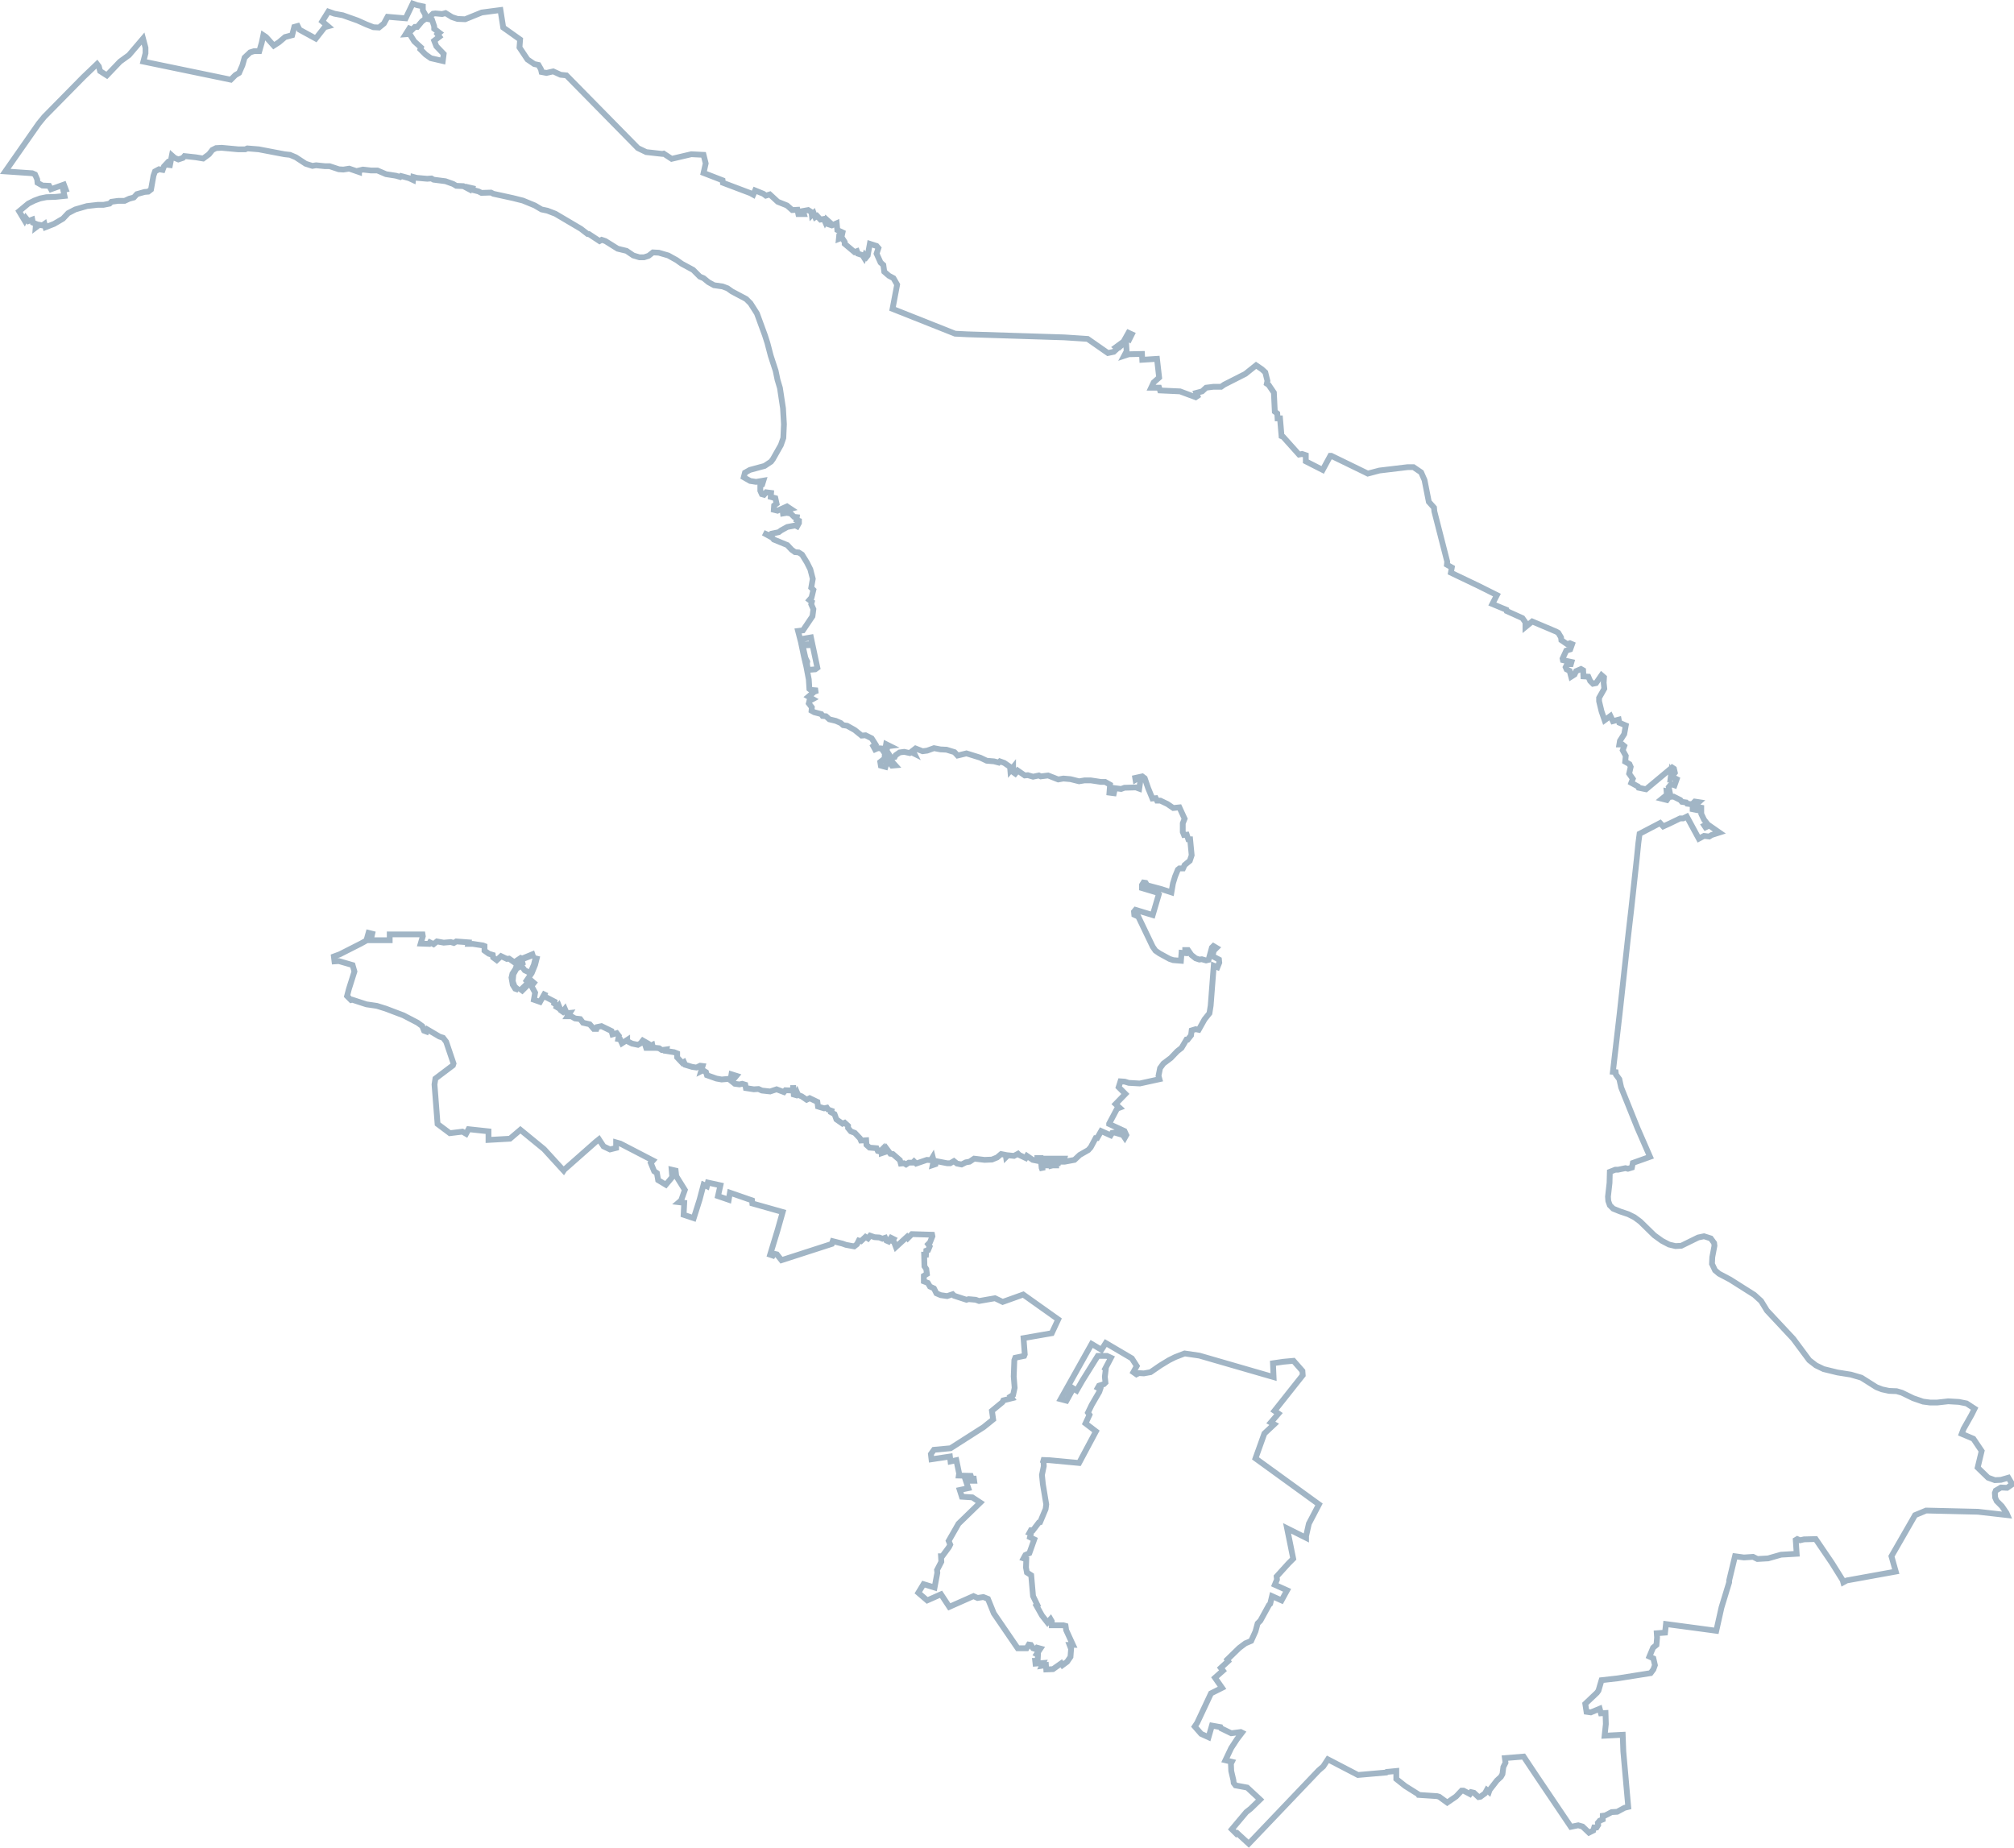 <?xml version="1.0" encoding="UTF-8"?> <svg xmlns="http://www.w3.org/2000/svg" viewBox="0 0 348.416 319.662" fill="none"><path fill-rule="evenodd" clip-rule="evenodd" d="M57.759 165.471L58.767 165.1L62.429 163.242L63.384 162.712L63.756 161.385L64.393 161.544L64.128 162.659H67.418V161.65H73.097L73.15 161.968L72.779 163.242L74.212 163.295L74.371 163.03L75.008 163.348L75.592 162.871L76.759 163.083L77.98 162.977L78.511 163.136L78.935 162.871L81.058 163.03L81.005 163.295H81.801L83.553 163.561L83.818 163.667V164.463L84.561 164.994L85.251 165.206L85.304 165.631L85.941 166.108L86.684 165.418L87.693 165.896L88.064 165.843L88.966 166.48L90.081 165.737L90.293 165.843L92.098 165.1L92.151 165.259L90.612 165.843L89.603 166.374L89.444 166.851L90.346 166.427L90.399 166.639L89.444 167.223L88.648 168.444L88.489 169.133L88.701 170.354L89.126 171.044L89.709 171.256L89.019 170.673L88.701 169.771L88.807 168.55L89.338 167.594L90.187 167.064L90.771 167.86L91.726 168.337L92.363 166.905L92.628 165.79L92.841 165.843L92.575 166.905L91.992 168.337L91.089 169.664L91.408 169.983L90.134 171.203L90.346 171.363L91.992 169.717L92.363 170.036L91.939 170.567L92.575 171.734L92.363 172.955L93.424 173.326L94.38 171.628L94.062 172.424L94.592 172.583L95.919 173.273L95.866 173.592L96.397 173.963L96.131 174.6L96.662 173.963L96.981 174.759L97.352 175.025L97.724 174.547L98.042 175.29L98.573 175.237L98.201 175.821H98.838L99.475 176.193L100.377 176.299L100.855 176.936L102.023 177.201L102.712 177.997H103.19L103.296 177.679L104.039 177.519L105.791 178.369L105.95 178.952L106.693 178.74L107.065 179.218L106.958 179.748L107.277 179.801L107.595 180.491L108.498 179.908V180.12L109.347 180.544L110.355 180.757L110.833 180.491L111.204 180.014L111.948 180.439L111.682 180.969L111.788 181.288H112.478L112.266 181.022L112.85 180.757L112.956 181.235L114.018 181.341L114.495 181.659L115.291 181.553L115.238 181.818L116.618 182.031L117.149 182.243V182.933L118.051 183.888L118.316 183.729L118.529 184.207L119.749 184.578L120.492 184.684L121.129 184.366L121.554 184.419L121.289 185.321L121.607 185.162L122.138 185.481L122.297 186.011L123.942 186.595L124.845 186.754L126.012 186.648L126.437 186.489L126.543 185.852L127.392 186.117L126.596 187.073L127.127 187.497L127.923 187.604L128.401 187.497L128.931 187.657L129.037 188.24L130.417 188.453L131.214 188.4L131.797 188.665L133.23 188.824L134.345 188.453L135.619 188.93L135.884 188.612L137.158 188.665L137.211 187.763L137.317 189.355L137.689 189.461L137.901 189.036L138.06 189.408L138.697 189.673L139.546 190.257L140.077 189.992L141.404 190.629L141.51 191.425L142.571 191.743L143.049 191.637L143.261 191.955L143.845 192.168L143.792 192.433L144.376 192.752L144.694 193.654L145.756 194.397L146.128 194.238L146.711 194.769V195.14L147.189 195.724L147.879 195.989L148.781 196.945L148.94 197.316L149.843 197.263L149.896 198.059L150.426 198.537L151.647 198.643L151.859 199.121L152.231 199.227L152.549 198.908V199.492L153.027 199.333L152.815 198.961L153.239 198.537L154.035 199.598L154.46 199.651L155.681 200.713L155.84 201.297L156.371 201.243L156.742 201.456L157.22 201.138H157.91L158.122 200.925L158.494 201.297L160.351 200.66L161.041 200.713L161.36 200.182L161.519 200.819L161.36 201.562L161.837 201.403L161.943 200.872L163.854 201.243H164.385L165.022 200.872L165.553 201.297L166.349 201.456L167.092 201.084L167.729 200.978L168.525 200.447L170.329 200.66L171.603 200.607L172.505 200.235L173.195 199.651L173.991 199.811L174.045 200.182L174.363 199.864L175.424 199.97L176.114 199.598L176.327 199.811L177.441 200.341L177.654 199.97L178.662 200.66L179.458 200.819V200.341H180.042L180.201 202.04L180.36 202.464L180.307 200.978L180.466 200.447H184.129L184.076 200.66L180.732 200.607V201.562L180.997 200.819L181.05 201.615H181.21V200.819H181.422L181.475 201.615H181.687L181.634 200.819H181.846L181.899 201.668L182.112 201.615L182.059 200.819H182.43L182.483 201.615H182.696L182.642 200.819H182.908L182.961 201.615L183.12 200.978H184.182L185.88 200.66L186.782 199.811L188.268 198.961L188.693 198.484L189.542 196.892H189.807L190.498 195.671L192.143 196.414L192.408 195.989L192.833 195.936L194.266 196.361L194.584 196.838L194.85 196.361L194.531 195.671L191.877 194.45V194.397L193.257 191.796L193.682 191.637L192.992 191L194.69 189.249L193.523 188.081L193.841 187.073L194.584 187.126L195.274 187.338L197.185 187.444L200.582 186.701L200.422 186.117L200.688 184.79L201.272 183.994L202.545 183.039L203.66 181.871L204.403 181.288L205.252 179.855H205.464L206.048 179.112L206.155 178.262L206.844 178.05L207.375 178.156L208.384 176.352L209.233 175.29L209.445 173.963L209.976 167.064L210.613 167.329L210.931 166.533L210.878 166.002L209.763 165.418L209.976 164.463L210.454 163.985L209.923 163.667L209.657 163.932L209.074 166.055L208.649 166.161L207.906 165.949L207.481 166.002L206.844 165.79L206.101 165.206L205.517 164.357H205.04V164.888L204.403 164.835L204.297 166.214L202.97 166.108L202.333 165.896L200.582 164.941L199.892 164.463L199.414 163.773L196.92 158.572L196.229 158.253L196.176 157.722L196.442 157.404L199.414 158.306L200.475 154.697L200.21 154.432L197.556 153.636V153.105L197.822 152.68L198.193 152.734L198.459 153.158L200.847 153.795L202.652 154.379L202.917 152.84L203.288 151.619L203.766 150.451L204.032 150.239H204.668L204.934 149.655L205.836 148.912L206.155 147.957L205.889 145.197H205.571L205.305 144.401L204.828 144.454L204.615 143.923V142.437L204.934 141.641L204.032 139.677L202.97 139.784L201.962 139.093L200.741 138.51H200.157L199.945 138.085L199.361 138.138L198.618 136.334L198.034 134.635L197.61 134.317L196.389 134.582L196.442 134.901L197.079 134.529L197.344 134.635L197.079 136.44L196.495 136.227L194.531 136.281L193.947 136.493L192.302 136.281V137.024L193.151 137.289L191.93 137.13L192.037 135.75L191.187 135.272H190.445L188.693 135.007H187.632L186.676 135.166L185.19 134.795L183.969 134.688L183.067 134.847L181.316 134.158L180.042 134.317L179.723 134.158L178.715 134.37L177.813 134.104L177.282 134.158L176.061 133.308L175.637 133.839L175.265 133.574V132.725L174.788 133.308L174.734 132.672L173.726 131.981L172.983 131.716L172.771 131.928L171.975 131.716L170.701 131.61L169.586 131.079L167.198 130.336L165.659 130.708L165.128 130.124L163.748 129.699L162.687 129.646L161.572 129.434L160.404 129.858L159.608 129.965L158.388 129.487L157.91 129.858L158.175 130.389L157.645 130.124L157.379 130.283L156.424 130.071L155.628 130.177L154.938 130.655L154.778 130.973L154.195 131.132L153.399 129.912L153.505 129.116L153.929 129.062L153.293 128.744L153.133 129.646L154.035 131.185L153.982 131.398L154.885 132.406L154.301 132.459L153.876 131.928L153.346 132.141L153.186 132.672L152.39 132.459L152.284 131.822L153.027 131.239L153.08 130.336L152.496 129.487L151.859 129.434L151.382 129.646L151.063 129.062L151.435 128.744L150.798 127.736L149.736 127.205L149.047 127.258L147.879 126.303L146.552 125.559L145.862 125.454L145.437 125.082L144.588 124.71L143.474 124.445L142.89 123.914L142.306 123.861L142.094 123.543L140.873 123.224L140.395 122.959L140.448 122.375L139.918 121.685L140.024 121.261L140.608 120.942L139.865 120.517L140.873 119.668L141.457 119.456L140.236 119.35L140.024 119.191L139.918 117.545L139.493 115.316L139.068 113.512L138.644 111.495L140.183 111.442L140.236 111.601L139.015 111.654L138.909 111.92L139.334 113.83L139.652 114.467L139.599 114.839L139.759 115.9L141.032 115.794L141.404 115.528L140.289 110.274L138.432 110.593L138.06 109.16L138.909 109.053L140.555 106.612L140.714 105.391L140.342 104.542L140.448 104.117L140.024 103.799L140.395 103.375L140.714 102.048L140.342 101.676L140.608 100.137L140.183 98.492L139.599 97.324L138.75 95.944L138.166 95.572L137.529 95.519L136.945 95.095L136.202 94.299L133.867 93.343L133.602 93.025L132.063 92.176L133.124 92.653L133.443 92.335L134.717 92.07L135.141 91.751L136.202 91.167L137.582 90.902L137.901 91.061L138.219 90.477V90.106L137.795 89.947L137.848 89.469L137.37 89.416L136.786 88.832L136.096 88.726L135.459 88.832L135.406 88.407L136.786 88.036L136.149 87.611L134.504 88.354L133.867 88.195L133.92 87.452L134.345 87.134L134.133 86.178L133.336 85.966L133.39 85.276L132.54 85.17L132.169 85.595L131.797 85.488L131.532 84.905V84.002L131.85 83.843L132.063 83.153L130.789 83.365L129.78 83.206L128.666 82.569L128.878 81.773L129.727 81.296L132.275 80.606L133.39 79.862L133.708 79.438L135.088 76.996L135.513 75.776L135.619 73.388L135.459 70.628L134.929 67.125L134.504 65.692L134.186 64.153L133.336 61.552L132.753 59.323L132.328 57.996L130.948 54.228L129.833 52.476L129.091 51.733L126.596 50.406L125.853 49.875L125.004 49.557L123.518 49.345L122.562 48.814L121.713 48.124L121.076 47.859L119.909 46.691L117.945 45.63L117.043 44.993L115.61 44.197L113.964 43.719L112.956 43.666L112.213 44.25L111.417 44.515H110.621L109.559 44.197L108.392 43.401L106.852 43.029L104.73 41.702L104.092 41.49L103.721 41.702L101.863 40.481H101.651L100.484 39.579L96.078 36.979L94.698 36.448L93.69 36.236L92.522 35.545L90.452 34.696L88.754 34.272L85.357 33.529L84.933 33.316L83.287 33.369L82.757 33.104L81.695 32.839L81.748 32.573L81.058 32.414V32.679L80.156 32.202L78.935 32.149L78.405 31.83L77.078 31.353L75.008 31.087L74.636 30.875L73.893 30.928L72.089 30.769L71.505 30.61L71.452 31.14L70.762 30.822L69.382 30.45L69.223 30.61L68.48 30.397L66.781 30.132L65.295 29.495H64.181L62.801 29.336L62.111 29.495V29.76L60.412 29.176L59.404 29.336L58.608 29.283L57.016 28.752H56.219L54.68 28.593L54.043 28.699L52.876 28.327L51.177 27.213L50.169 26.788L49.214 26.682L44.755 25.833L42.792 25.674L42.42 25.833H41.199L38.334 25.568L37.378 25.621L36.741 25.939L36.157 26.682L35.149 27.425L33.875 27.213L31.911 27L31.646 27.319L30.85 27.584L30.213 27.319L29.735 26.894L29.311 29.017L29.364 28.062L29.098 28.009L28.355 28.805L28.143 29.389L27.506 29.283L26.816 29.654L26.551 30.397L26.126 32.786L25.649 33.157L25.012 33.21L23.685 33.582L23.154 34.166L22.358 34.378L21.562 34.749H20.447L19.28 34.909L18.961 35.227L17.9 35.439H16.891L15.034 35.652L13.017 36.236L11.796 36.872L10.894 37.828L9.355 38.73L7.869 39.314L7.71 38.73L7.338 38.995L6.807 38.889L6.17 39.367L6.223 38.73L5.693 38.518L5.587 37.987L4.897 38.252L4.472 37.721L4.26 38.146L3.304 36.554L4.897 35.227L5.958 34.696L6.966 34.325L8.028 34.113L9.62 34.059L11.159 33.9L10.947 32.892L11.372 32.786L11.053 31.936L8.824 32.733L8.506 32.149L7.338 32.096L6.489 31.618L6.436 31.034L6.064 30.185L5.587 29.973L0.916 29.654L6.701 21.375L7.656 20.207L14.397 13.36L16.785 11.078L17.104 11.503L17.316 12.299L18.484 13.042L20.766 10.654L22.305 9.539L24.746 6.673L25.171 8.265V9.221L24.799 10.654L39.926 13.785L40.722 12.989L41.359 12.617L41.942 11.291L42.314 9.964L43.269 9.061L43.959 8.849H44.862L45.286 7.363L45.552 6.089L46.029 6.408L47.356 7.894L48.258 7.31L49.32 6.408L50.541 6.089L50.912 4.656L51.496 4.497L51.814 5.134L54.627 6.673L56.166 4.709L56.75 4.55L55.742 3.701L56.803 2.002L57.865 2.374L59.298 2.639L61.845 3.542L63.384 4.232L64.605 4.709L65.56 4.762L66.41 4.072L67.047 2.905L70.178 3.17L71.399 0.623L72.142 0.888L73.15 1.1V1.79L73.575 2.533V3.276L72.991 3.701L72.195 4.656H71.77L71.293 5.134L70.815 4.922L70.178 5.93L70.868 5.877L71.664 7.151L72.832 8.212L72.725 8.531L73.628 9.433L74.53 10.07L76.6 10.547L76.759 9.327L75.486 8L75.114 7.045L76.016 6.355L75.698 5.93L76.016 5.665L75.114 4.975V4.55L74.742 3.435L73.946 3.276L74.902 2.374L75.326 2.321L76.494 2.427L77.078 2.268L78.192 2.958L79.148 3.276L80.474 3.329L83.34 2.162L86.578 1.737L87.056 4.762L89.975 6.832L89.869 8.212L91.249 10.282L92.416 11.078L93.159 11.237L93.584 11.98L93.69 12.458L94.539 12.617L95.707 12.352L96.981 12.936L97.989 13.042L110.355 25.621L111.788 26.311L114.601 26.629L114.814 26.576L116.193 27.478L119.59 26.682L121.713 26.788L122.085 28.274L121.713 29.92L125.004 31.193L125.057 31.618L129.833 33.422L130.311 33.688L130.63 32.945L132.063 33.529L132.487 33.847L133.177 33.635L134.557 34.909L136.149 35.545L137.052 36.341L137.954 36.289L138.113 37.032H139.068L138.909 36.501L139.812 36.341L140.395 36.713L140.448 37.191L140.767 36.872L141.032 37.562L141.351 37.35L141.935 37.987L142.518 37.881L142.731 38.359L142.943 37.934L143.474 38.411L143.261 38.783L143.898 38.995L144.747 38.624L144.854 39.791L145.756 40.216L145.65 40.694L145.172 40.8L145.119 41.331L145.65 41.118L146.128 41.861V42.18L147.826 43.613L148.25 43.454L148.409 43.878L149.206 44.144L149.471 44.568L149.63 44.144L149.896 44.462L150.108 44.197L150.479 42.18L151.647 42.551L151.966 42.923L151.647 43.878L152.337 45.417L152.815 45.842L152.974 47.009L153.77 47.7L154.566 48.124L155.203 49.239L154.407 53.432L165.234 57.731L167.41 57.837L184.129 58.367L188.162 58.633L191.665 61.074L192.674 60.862L193.31 60.278L193.045 60.066L193.841 59.482L193.947 59.8L194.478 59.323V58.898L195.221 57.571L195.805 57.837L195.38 58.686L195.062 58.474L194.797 59.111L194.903 60.756L194.478 61.552L195.274 61.286L197.556 61.233L197.61 62.242L200.157 62.083L200.529 65.32L199.573 66.169L199.149 67.072H200.529L200.688 67.549L204.138 67.708L206.844 68.717L207.163 68.505L206.951 67.974L207.959 67.708L208.649 67.072L209.923 66.912H211.25L211.78 66.541L215.443 64.683L217.3 63.197L218.308 63.887L218.892 64.418L219.264 65.904L219.158 66.382L219.476 66.594L220.378 67.921L220.538 71.211L220.962 71.53L221.015 72.379H221.44L221.705 75.457L221.971 75.564L224.731 78.642L225.261 78.536L225.898 78.748V79.81L228.817 81.296L230.144 78.854H230.303L236.088 81.667L236.619 81.933L238.636 81.402L243.519 80.818H244.527L245.854 81.72L246.438 83.047L247.181 86.815L248.083 87.824L248.136 88.461L250.365 97.165L250.312 97.695L251.162 98.173L251.002 99.075L255.886 101.411L258.963 102.95L258.168 104.489L260.61 105.498L260.662 105.71L263.369 106.93L263.899 107.674V108.47L265.066 107.514L269.208 109.266L269.578 109.478L270.055 110.274L270.11 110.752L271.117 111.442L271.595 111.282L271.967 111.442L271.647 112.344L270.957 112.556L270.322 113.936L270.375 114.202L271.859 114.52L271.754 114.892H271.117L270.852 115.422L271.012 115.794L271.542 116.059L271.807 117.068L272.392 116.696L272.657 116.112L273.507 115.741L273.876 115.953L273.931 117.015L274.779 117.068L275.099 117.811L275.576 118.288L276.106 118.182L277.061 116.802L277.486 117.174L277.433 118.129L277.541 119.138L276.638 120.73V121.314L277.061 123.065L277.593 124.604L278.6 123.861L279.025 124.763L280.035 124.498L280.14 125.029L281.255 125.506L280.99 126.993L280.247 128.16L280.14 128.797H280.67L280.99 129.062L280.725 129.805L281.255 130.761L281.15 131.769L281.892 132.194L282.104 132.672L281.84 133.839L282.474 134.742L282.209 135.431L283.377 136.068L283.484 136.281L284.756 136.546L289.268 132.778L289.588 132.99L289.748 133.68L289.323 134.211L289.11 133.786L289.003 134.688L289.535 134.529L290.065 134.795L289.693 135.856L289.11 135.644L288.685 136.174L288.845 136.97L288.313 136.865L288.365 137.501L287.518 138.191L288.365 138.404L288.738 137.873L289.535 137.82L290.702 138.404L290.967 138.722L291.71 138.828L291.87 139.04L292.719 139.146L293.197 138.669L293.887 138.775L292.824 139.73V139.996L293.622 140.155L293.727 139.624L294.312 139.73V140.792L294.789 141.8L295.371 142.543L294.841 142.809L295.054 143.127L295.691 142.809L297.443 144.03L296.116 144.454L295.691 144.719L294.789 144.613L293.887 145.091L291.817 141.269L291.18 141.588H290.65L288.79 142.49L287.731 142.968L287.198 142.384L283.644 144.242L283.432 145.834L283.164 148.488L282.209 157.245L281.627 162.287L280.192 175.396L279.025 185.427L279.503 185.481L279.555 185.905L280.14 186.701L280.457 188.134L283.272 195.14L285.449 200.129L282.474 201.191L282.317 201.987L281.627 202.199L281.202 202.093L279.928 202.358H279.45L278.495 202.73L278.443 204.64L278.175 207.029L278.23 207.772L278.495 208.515L279.078 209.099L280.247 209.576L281.68 210.054L282.742 210.585L283.749 211.328L286.191 213.716L287.518 214.671L288.738 215.308L289.853 215.574L290.86 215.521L293.779 214.088L294.789 213.875L295.956 214.247L296.541 215.043L296.594 215.521L296.221 217.484L296.169 218.652L296.698 219.767L297.388 220.35L299.3 221.359L303.492 224.013L304.662 225.074L305.669 226.719L310.233 231.602L312.992 235.317L314.162 236.22L315.486 236.856L317.876 237.44L320.21 237.812L322.015 238.343L324.617 239.988L325.572 240.359L326.791 240.625L328.118 240.678L329.021 240.943L330.985 241.898L332.685 242.482L333.905 242.642H335.124L337.036 242.429L338.893 242.535L340.22 242.801L341.6 243.703L341.07 244.765L339.691 247.206L339.371 248.055L341.388 248.904L342.82 251.027L342.13 253.894L343.935 255.646L345.104 256.068L346.164 256.016L347.439 255.646L347.916 256.441V256.918L347.226 257.395L346.164 257.343L345.262 257.873L345.104 258.298L345.157 259.095L345.422 259.677L346.324 260.58L347.119 261.749L347.279 262.119L342.185 261.537L333.215 261.325L331.303 262.119L327.216 269.233L327.961 271.884L319.468 273.424L318.883 273.744L318.778 273.372L316.921 270.4L314.107 266.261L312.09 266.313L311.4 266.471L310.923 266.261L310.658 266.418L310.818 268.808L308.111 268.965L305.881 269.603L304.024 269.71L303.279 269.338L301.687 269.445L300.15 269.233L299.14 273.424V273.744L297.813 278.095L296.911 282.129L293.779 281.705L288.208 280.962L288.048 282.447L286.616 282.554L286.668 283.297L286.561 284.571L285.979 285.049L285.341 286.586L286.031 286.906L286.296 288.073L286.031 288.815L285.554 289.453L279.875 290.355L277.061 290.675L276.531 292.479L276.266 292.849L274.249 294.761L274.461 296.141L275.204 296.246L276.743 295.609L276.956 296.406L277.751 296.354L277.806 298.263L277.593 300.28L280.725 300.12L280.83 302.987L281.68 312.595L281.042 312.752L279.768 313.442L278.813 313.497L277.698 314.079L277.273 314.132V314.769L276.743 314.982L276.426 315.354L276.478 315.724L276.213 316.149H275.789L275.629 316.681L274.886 317.051L273.772 315.991L273.029 315.779L271.754 316.044L265.703 307.073L263.581 303.889L260.342 304.154L260.45 304.951L260.077 305.694L259.92 306.914L259.652 307.393L258.963 308.028L257.69 309.675L257.583 309.993L257.213 309.675L256.893 310.258L256.098 310.843L255.778 310.895L254.984 310.153L254.506 310.045L254.294 310.365L253.179 309.78H252.859L251.904 310.79L250.365 311.85L248.985 310.843L248.614 310.735L245.43 310.523L245.376 310.418L243.094 308.986L241.555 307.763V306.384L239.91 306.544L239.804 306.649L234.921 307.073L229.719 304.367L228.923 305.589L228.127 306.279L217.247 317.688L216.026 318.963L214.063 317.159L213.903 317.264L213.107 316.469L215.602 313.497L216.345 312.912L217.99 311.32L215.761 309.25L213.744 308.878L213.426 308.453L213.373 307.976L213.001 306.384L212.948 305.109L213.107 304.792L211.993 304.527L213.001 302.402L214.009 300.865L214.859 299.75L214.646 299.643L213.001 299.855L211.25 299.005L211.143 298.793L209.657 298.528L209.074 300.545L207.8 299.963L206.685 298.688L207.11 298.051L209.498 292.957L211.409 292L210.188 290.25L211.568 289.028L211.197 288.55L212.47 287.383L212.311 287.118L214.381 285.101L215.443 284.304L216.451 283.879L217.194 282.234L217.566 280.855L218.043 280.377L219.529 277.671L219.742 277.458L220.06 276.131L221.705 276.873L222.661 275.124L220.538 274.169L220.909 273.267L220.856 272.734L222.926 270.452L223.722 269.658L222.661 264.401L225.951 266.048V265.728L226.429 263.606L228.18 260.262L217.194 252.302L218.733 248.002L220.431 246.41L219.848 246.091L221.174 244.552L220.485 244.075L225.367 237.918L225.314 237.175L223.775 235.424L222.024 235.583L220.219 235.848L220.325 238.236L207.481 234.521L204.934 234.15L203.288 234.787L202.227 235.317L200.741 236.22L199.043 237.387L197.875 237.599L197.026 237.546L196.601 237.759L196.07 237.387L196.654 236.326L195.805 234.999L191.294 232.345L190.551 233.513L188.852 232.504L183.492 242.058L184.5 242.323L185.668 240.2L186.252 240.572L187.26 238.82L189.914 234.574H191.506L192.196 234.893L191.187 236.803L191.294 236.909L191.134 238.183L191.241 239.192L190.975 239.457L190.126 239.722L189.914 240.094L190.338 240.306L190.179 240.784L188.852 243.066L188.215 244.393L188.481 244.765L187.791 246.251L189.595 247.631L186.676 253.096L181.581 252.619L180.148 252.567L180.519 252.779L180.573 253.629L180.254 255.166L180.414 256.758L180.997 260.262L180.891 261.06L179.936 263.342L179.723 263.394L178.715 264.721H178.344L178.078 265.199L178.344 265.304L178.184 265.941L178.927 266.313L178.078 268.7L177.388 269.02L177.07 269.603L177.547 269.762L177.494 271.195L177.654 272.044L178.396 272.522L178.715 276.131L179.458 277.671L179.299 277.776L180.254 279.475L181.21 280.695L181.74 280.112L181.953 280.482V281.175H183.969L184.341 281.28L184.447 282.022L185.615 284.571H185.031L185.296 285.261L185.19 286.641L184.606 287.488L183.81 288.073L183.598 287.756L182.165 288.763L180.997 288.815L180.944 288.073L180.254 288.181L180.466 287.701L179.14 287.808L179.087 287.331H179.511L179.564 286.268L179.352 286.164L179.989 285.206L179.405 285.049L179.193 285.314L178.715 285.154L178.344 284.571L177.972 284.516L177.6 285.154H176.061L171.922 279.103L170.913 276.608L170.117 276.291L169.108 276.451L168.419 276.131L164.226 277.988L162.793 275.814L160.404 276.873L158.865 275.549L159.767 274.061L161.678 274.646L162.156 272.097L162.103 271.62L162.846 270.187L162.793 269.233H163.005L164.173 267.64L164.385 267.216L164.12 266.578L165.818 263.606L169.586 259.945L168.206 259.043L166.402 258.935L166.03 257.768L167.516 257.45L167.092 256.176H168.525L168.472 255.803H168.1L167.941 255.326L165.871 255.273L165.924 254.901L165.446 252.619L164.438 252.832L164.332 251.982L161.147 252.459L161.041 251.557L161.572 250.815L164.438 250.55L170.17 246.887L171.815 245.561L171.603 244.075L173.408 242.589L173.567 242.27L175.053 241.898L174.841 241.58L175.265 241.315L175.531 240.094L175.371 238.13L175.477 235.317L175.637 234.893L177.176 234.574L177.282 234.309L177.07 231.496L181.953 230.647L183.067 228.258L177.017 223.959L173.461 225.233L172.134 224.596L169.374 225.074L168.79 224.862L167.569 224.756L167.198 224.862L165.075 224.172L164.81 223.906L163.854 224.225L162.74 224.065L161.997 223.747L161.572 222.898L160.882 222.579L160.511 221.943L159.82 221.677V220.722L160.351 220.403L160.245 219.554L159.927 219.076L159.874 217.06H160.192L160.245 216.37L160.564 216.264L160.829 215.627L160.564 215.255L160.882 214.937L161.307 213.875L161.254 213.61L157.751 213.504L157.061 214.194L156.901 213.981L154.991 215.733L154.672 214.884L154.354 214.671L154.566 214.353L154.142 214.141L153.717 214.777L153.346 214.618L153.133 214.141L152.655 214.3L152.125 214.088L151.276 214.034L150.532 213.769L150.161 214.247L149.736 213.981L148.94 214.724L148.569 214.618L148.25 215.255L147.773 215.627L146.34 215.361L145.756 215.149L144.058 214.724L143.898 215.202L135.194 218.015L134.398 217.007L133.92 216.9L133.708 217.219L133.23 217.06L134.504 212.867L135.406 209.682L130.152 208.196L130.099 207.665L126.278 206.339L126.065 207.559L124.208 206.923L124.632 205.065L122.456 204.587L122.297 205.224L121.713 204.959L121.023 207.559L120.015 210.744L118.263 210.16L118.369 208.09L117.467 207.984L117.839 207.665L118.476 205.861L116.99 203.473L116.883 202.517L116.193 202.358L116.3 203.632L115.185 204.959L113.858 204.163L113.646 202.942L113.168 202.623L112.584 201.191L112.956 200.766L107.33 197.847L106.587 197.635V198.59L105.526 198.855L104.411 198.324L103.615 197.104L103.084 197.528L97.617 202.358L97.511 202.517L94.115 198.802L90.028 195.458L88.223 196.998L84.508 197.21V195.724L81.058 195.352L80.634 196.148L79.997 195.777L77.821 196.042L75.698 194.45L75.167 187.604L75.326 186.595L78.351 184.313L78.458 183.994L77.184 180.226L76.653 179.536L76.016 179.324L73.946 178.103L73.787 178.475L73.363 178.316L73.044 177.519L72.248 176.936L69.806 175.662L66.728 174.494L65.189 174.016L63.384 173.751L60.943 172.955L60.731 173.008L60.041 172.318L60.359 171.097L61.315 168.072L60.996 166.958L58.608 166.268L57.865 166.321L57.759 165.471Z" stroke="#62849F" stroke-opacity="0.6"></path></svg> 